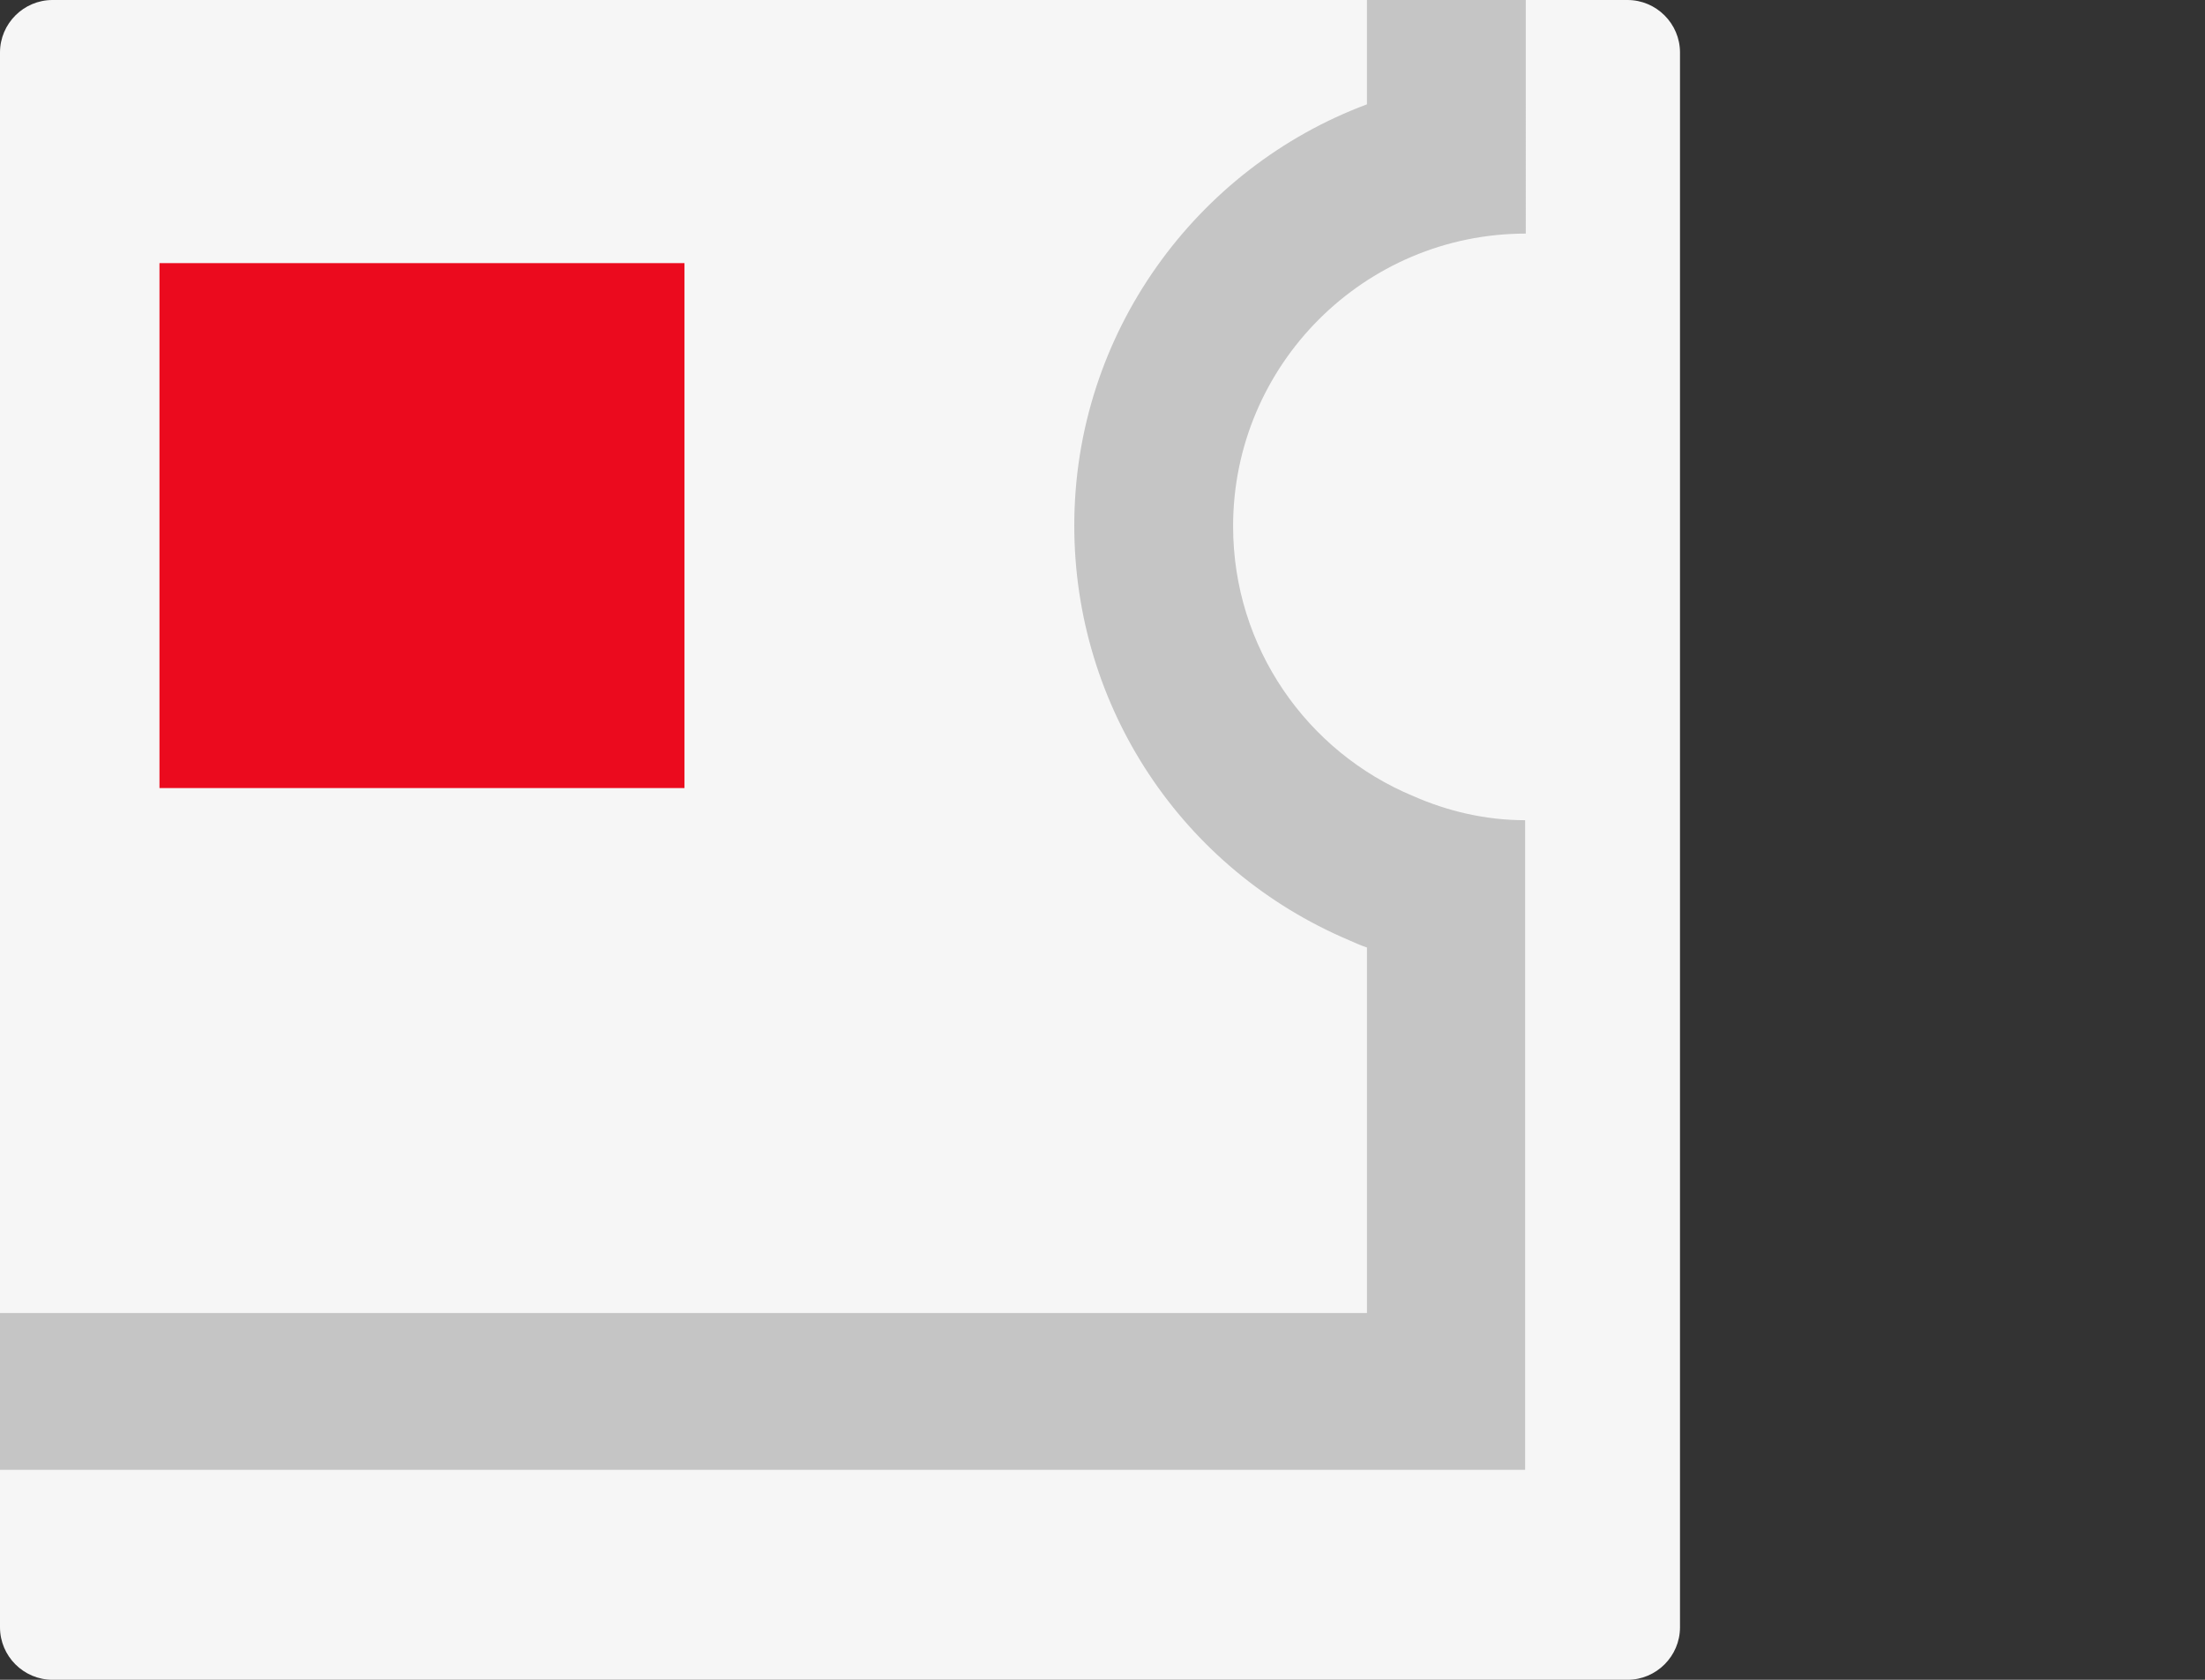 <?xml version="1.0" encoding="utf-8"?>
<!-- Generator: Adobe Illustrator 27.5.0, SVG Export Plug-In . SVG Version: 6.00 Build 0)  -->
<svg version="1.1" id="a" xmlns="http://www.w3.org/2000/svg" xmlns:xlink="http://www.w3.org/1999/xlink" x="0px" y="0px"
	 viewBox="0 0 336 256" style="enable-background:new 0 0 336 256;" xml:space="preserve">
<rect x="0" y="0" width="336" height="256" fill="#333333" stroke="none"/>
<style type="text/css">
	.st0{fill:#F6F6F6;}
	.st1{clip-path:url(#SVGID_00000057125911033538937990000015471436502689290406_);}
	.st2{fill:#EB0A1E;}
	.st3{opacity:0.2;}
	.st4{fill:none;}
</style>
<path class="st0" d="M8,0h240c4.4,0,8,3.6,8,8v240c0,4.4-3.6,8-8,8H8c-4.4,0-8-3.6-8-8V8C0,3.6,3.6,0,8,0z"/>
<g>
	<defs>
		<rect id="SVGID_1_" width="256" height="256"/>
	</defs>
	<clipPath id="SVGID_00000035493794029838602680000015064777097335641729_">
		<use xlink:href="#SVGID_1_"  style="overflow:visible;"/>
	</clipPath>
	<g style="clip-path:url(#SVGID_00000035493794029838602680000015064777097335641729_);">
		<g id="c">
			<rect x="24.3" y="40.1" class="st2" width="80" height="80"/>
		</g>
		<g class="st3">
			<path d="M208.3-39.9v55.8c-26,9.7-44.6,34.9-44.6,64.2c0,27.6,16.4,52.4,41.9,63.2c0.9,0.4,1.8,0.8,2.7,1.1v55.7h-368v-55.7
				c0.9-0.4,1.8-0.7,2.7-1.1c25.5-10.8,41.9-35.5,41.9-63.2c0-29.4-18.6-54.5-44.6-64.2v-55.8L208.3-39.9 M232.3-63.9h-416v99.4
				c24.6,0,44.6,20,44.6,44.6c0,18.5-11.3,34.4-27.4,41.1c-5.3,2.4-11,3.7-17.1,3.7v99.1h416V125c-6.1,0-11.9-1.4-17.1-3.7
				c-16.1-6.7-27.4-22.6-27.4-41.1c0-24.6,20-44.6,44.6-44.6V-63.9L232.3-63.9L232.3-63.9z"/>
		</g>
		<rect x="-231.7" y="-175.9" class="st4" width="512" height="512"/>
	</g>
</g>
<rect class="st4" width="336" height="256"/>
</svg>

